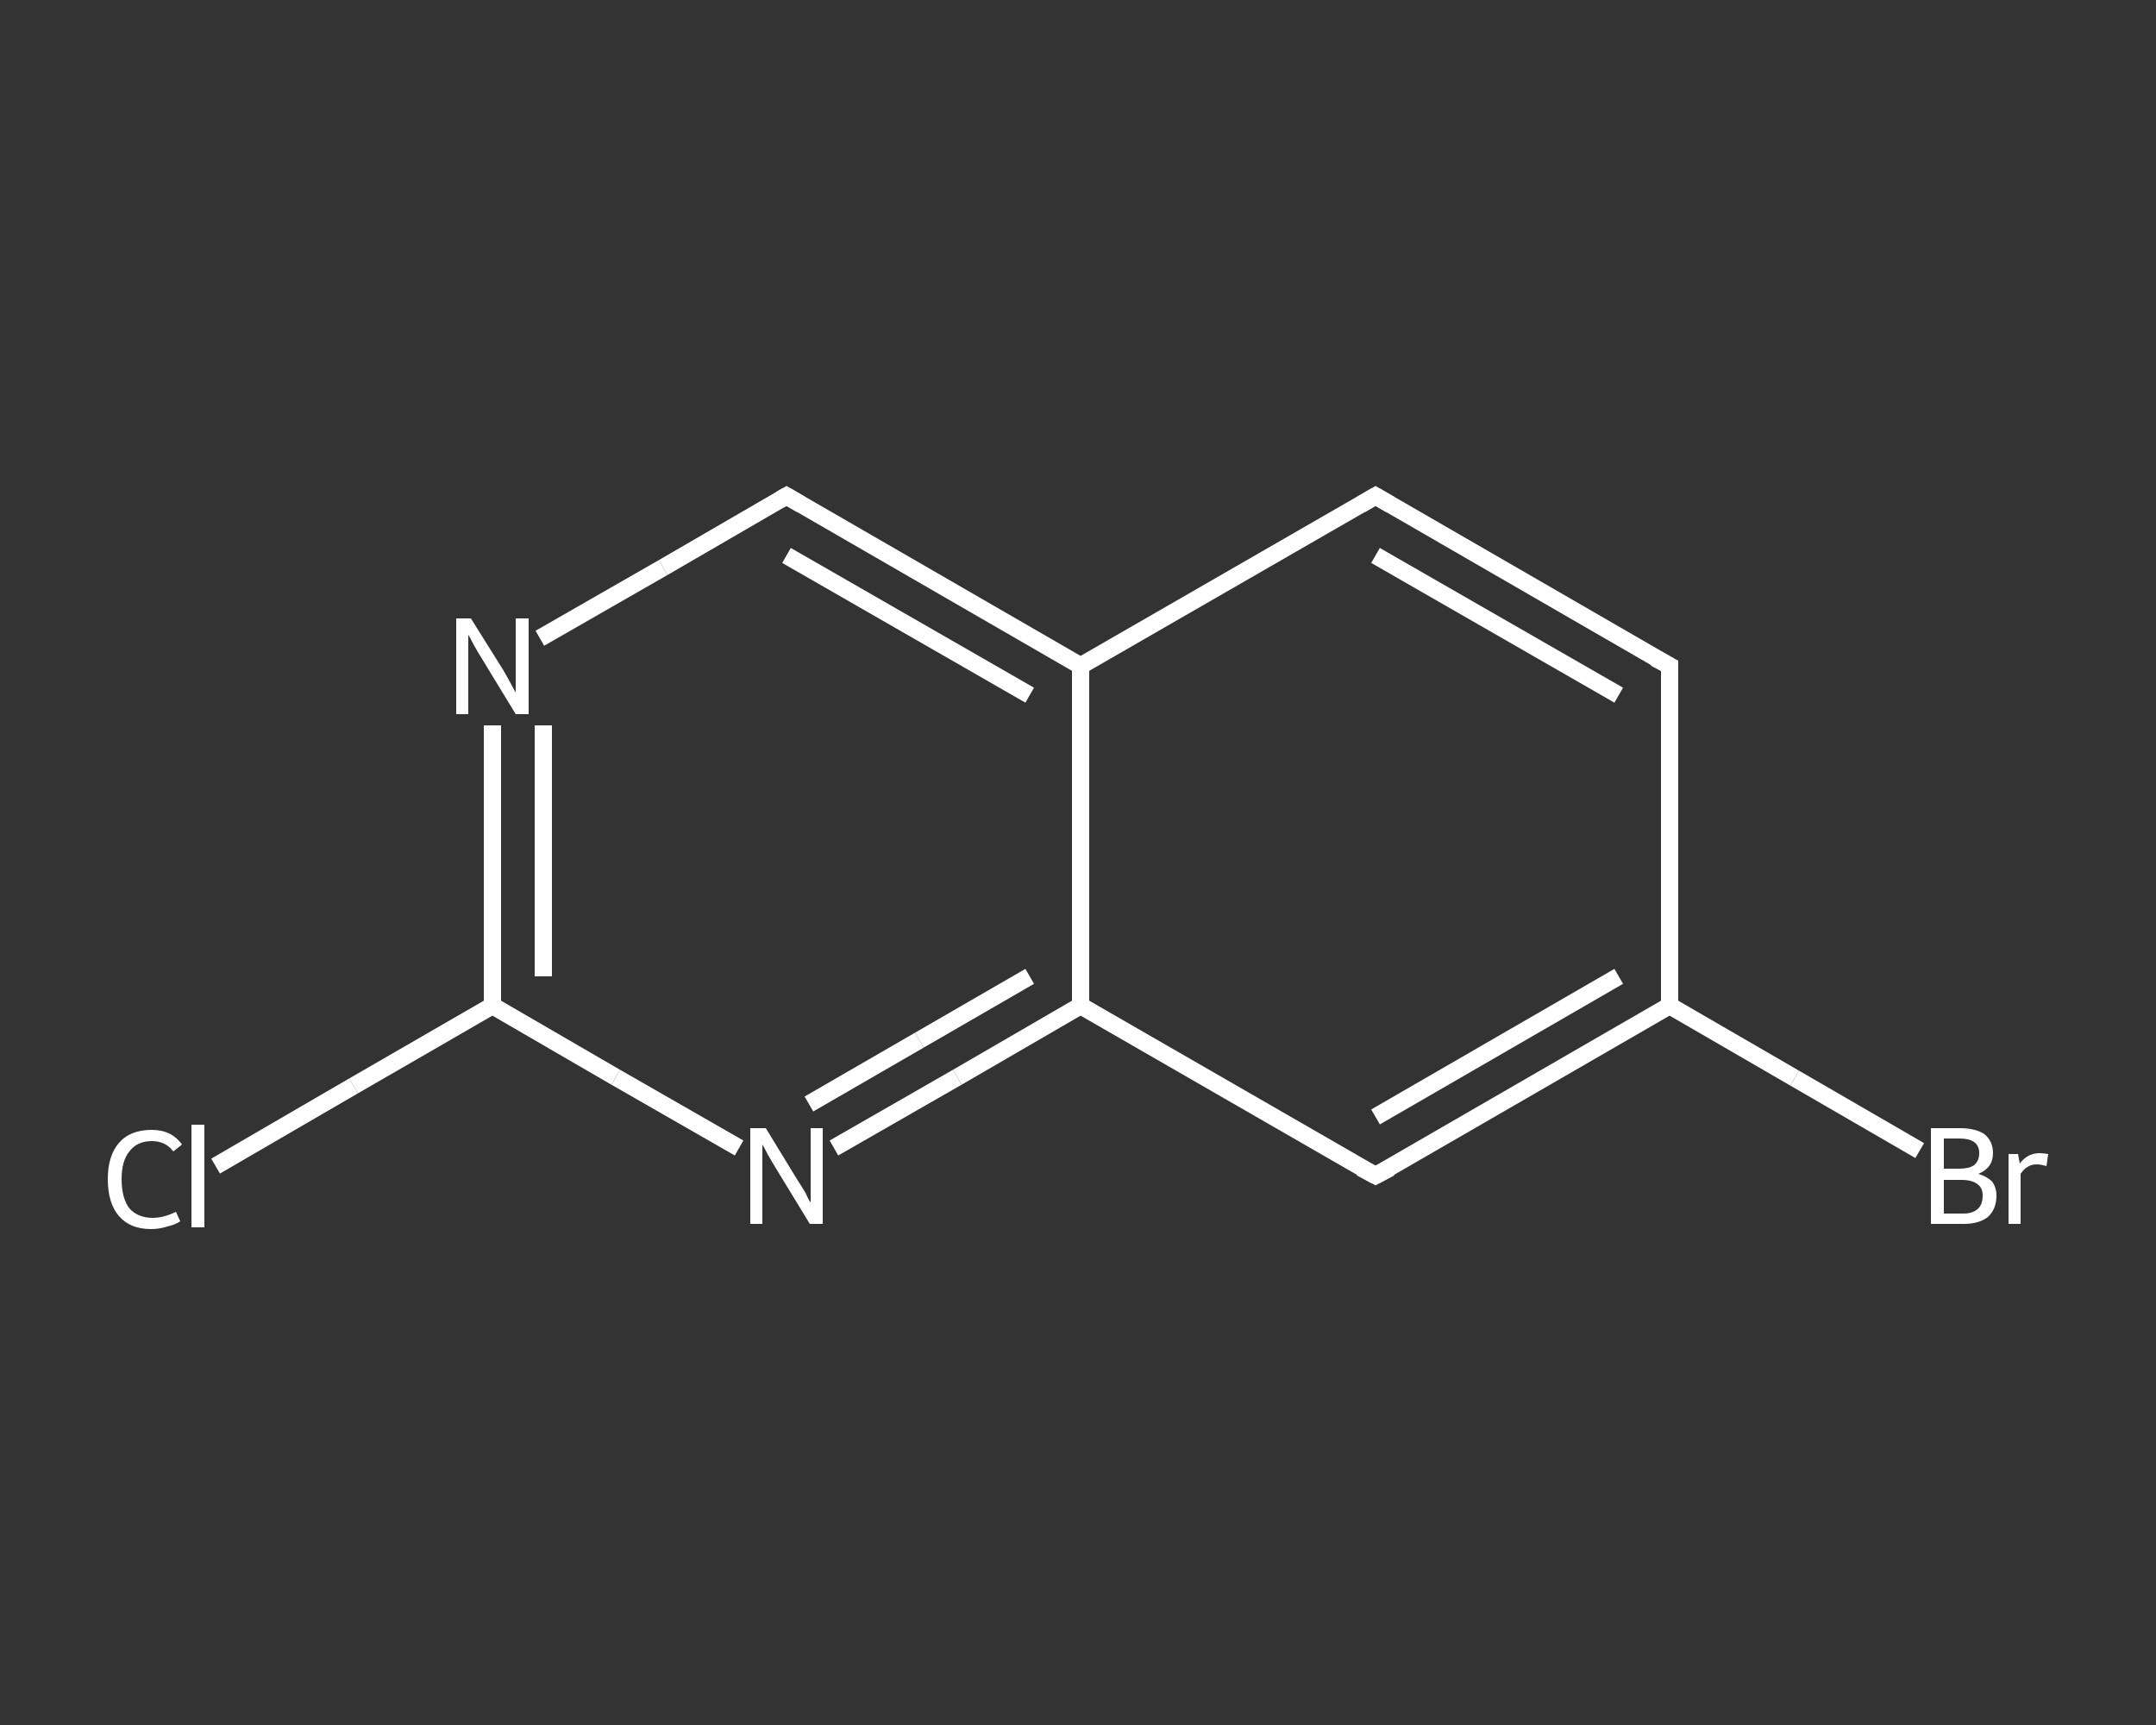 <?xml version='1.0' encoding='iso-8859-1'?>
<svg version='1.1' baseProfile='full'
              xmlns='http://www.w3.org/2000/svg'
                      xmlns:rdkit='http://www.rdkit.org/xml'
                      xmlns:xlink='http://www.w3.org/1999/xlink'
                  xml:space='preserve'
width='250px' height='200px' viewBox='0 0 250 200'>
<rect x="0" y="0" width="250" height="200" fill="#333333" stroke="none"/>
<!-- END OF HEADER -->
<rect style='opacity:1.0;fill:transparent;stroke:none' width='250.0' height='200.0' x='0.0' y='0.0'> </rect>
<path class='bond-0 atom-0 atom-1' d='M 25.0,135.2 L 41.0,125.9' style='fill:none;fill-rule:evenodd;stroke:#FFFFFF;stroke-width:2.0px;stroke-linecap:butt;stroke-linejoin:miter;stroke-opacity:1' />
<path class='bond-0 atom-0 atom-1' d='M 41.0,125.9 L 57.1,116.6' style='fill:none;fill-rule:evenodd;stroke:#FFFFFF;stroke-width:2.0px;stroke-linecap:butt;stroke-linejoin:miter;stroke-opacity:1' />
<path class='bond-1 atom-1 atom-2' d='M 57.1,116.6 L 57.1,100.4' style='fill:none;fill-rule:evenodd;stroke:#FFFFFF;stroke-width:2.0px;stroke-linecap:butt;stroke-linejoin:miter;stroke-opacity:1' />
<path class='bond-1 atom-1 atom-2' d='M 57.1,100.4 L 57.1,84.1' style='fill:none;fill-rule:evenodd;stroke:#FFFFFF;stroke-width:2.0px;stroke-linecap:butt;stroke-linejoin:miter;stroke-opacity:1' />
<path class='bond-1 atom-1 atom-2' d='M 63.0,113.2 L 63.0,98.7' style='fill:none;fill-rule:evenodd;stroke:#FFFFFF;stroke-width:2.0px;stroke-linecap:butt;stroke-linejoin:miter;stroke-opacity:1' />
<path class='bond-1 atom-1 atom-2' d='M 63.0,98.7 L 63.0,84.1' style='fill:none;fill-rule:evenodd;stroke:#FFFFFF;stroke-width:2.0px;stroke-linecap:butt;stroke-linejoin:miter;stroke-opacity:1' />
<path class='bond-2 atom-2 atom-3' d='M 62.6,74.0 L 76.9,65.8' style='fill:none;fill-rule:evenodd;stroke:#FFFFFF;stroke-width:2.0px;stroke-linecap:butt;stroke-linejoin:miter;stroke-opacity:1' />
<path class='bond-2 atom-2 atom-3' d='M 76.9,65.8 L 91.2,57.5' style='fill:none;fill-rule:evenodd;stroke:#FFFFFF;stroke-width:2.0px;stroke-linecap:butt;stroke-linejoin:miter;stroke-opacity:1' />
<path class='bond-3 atom-3 atom-4' d='M 91.2,57.5 L 125.3,77.2' style='fill:none;fill-rule:evenodd;stroke:#FFFFFF;stroke-width:2.0px;stroke-linecap:butt;stroke-linejoin:miter;stroke-opacity:1' />
<path class='bond-3 atom-3 atom-4' d='M 91.2,64.4 L 119.4,80.6' style='fill:none;fill-rule:evenodd;stroke:#FFFFFF;stroke-width:2.0px;stroke-linecap:butt;stroke-linejoin:miter;stroke-opacity:1' />
<path class='bond-4 atom-4 atom-5' d='M 125.3,77.2 L 159.5,57.5' style='fill:none;fill-rule:evenodd;stroke:#FFFFFF;stroke-width:2.0px;stroke-linecap:butt;stroke-linejoin:miter;stroke-opacity:1' />
<path class='bond-5 atom-5 atom-6' d='M 159.5,57.5 L 193.6,77.2' style='fill:none;fill-rule:evenodd;stroke:#FFFFFF;stroke-width:2.0px;stroke-linecap:butt;stroke-linejoin:miter;stroke-opacity:1' />
<path class='bond-5 atom-5 atom-6' d='M 159.5,64.4 L 187.7,80.6' style='fill:none;fill-rule:evenodd;stroke:#FFFFFF;stroke-width:2.0px;stroke-linecap:butt;stroke-linejoin:miter;stroke-opacity:1' />
<path class='bond-6 atom-6 atom-7' d='M 193.6,77.2 L 193.6,116.6' style='fill:none;fill-rule:evenodd;stroke:#FFFFFF;stroke-width:2.0px;stroke-linecap:butt;stroke-linejoin:miter;stroke-opacity:1' />
<path class='bond-7 atom-7 atom-8' d='M 193.6,116.6 L 208.1,125.0' style='fill:none;fill-rule:evenodd;stroke:#FFFFFF;stroke-width:2.0px;stroke-linecap:butt;stroke-linejoin:miter;stroke-opacity:1' />
<path class='bond-7 atom-7 atom-8' d='M 208.1,125.0 L 222.6,133.4' style='fill:none;fill-rule:evenodd;stroke:#FFFFFF;stroke-width:2.0px;stroke-linecap:butt;stroke-linejoin:miter;stroke-opacity:1' />
<path class='bond-8 atom-7 atom-9' d='M 193.6,116.6 L 159.5,136.3' style='fill:none;fill-rule:evenodd;stroke:#FFFFFF;stroke-width:2.0px;stroke-linecap:butt;stroke-linejoin:miter;stroke-opacity:1' />
<path class='bond-8 atom-7 atom-9' d='M 187.7,113.2 L 159.5,129.5' style='fill:none;fill-rule:evenodd;stroke:#FFFFFF;stroke-width:2.0px;stroke-linecap:butt;stroke-linejoin:miter;stroke-opacity:1' />
<path class='bond-9 atom-9 atom-10' d='M 159.5,136.3 L 125.3,116.6' style='fill:none;fill-rule:evenodd;stroke:#FFFFFF;stroke-width:2.0px;stroke-linecap:butt;stroke-linejoin:miter;stroke-opacity:1' />
<path class='bond-10 atom-10 atom-11' d='M 125.3,116.6 L 111.0,124.9' style='fill:none;fill-rule:evenodd;stroke:#FFFFFF;stroke-width:2.0px;stroke-linecap:butt;stroke-linejoin:miter;stroke-opacity:1' />
<path class='bond-10 atom-10 atom-11' d='M 111.0,124.9 L 96.7,133.1' style='fill:none;fill-rule:evenodd;stroke:#FFFFFF;stroke-width:2.0px;stroke-linecap:butt;stroke-linejoin:miter;stroke-opacity:1' />
<path class='bond-10 atom-10 atom-11' d='M 119.4,113.2 L 106.6,120.6' style='fill:none;fill-rule:evenodd;stroke:#FFFFFF;stroke-width:2.0px;stroke-linecap:butt;stroke-linejoin:miter;stroke-opacity:1' />
<path class='bond-10 atom-10 atom-11' d='M 106.6,120.6 L 93.8,128.0' style='fill:none;fill-rule:evenodd;stroke:#FFFFFF;stroke-width:2.0px;stroke-linecap:butt;stroke-linejoin:miter;stroke-opacity:1' />
<path class='bond-11 atom-11 atom-1' d='M 85.7,133.1 L 71.4,124.9' style='fill:none;fill-rule:evenodd;stroke:#FFFFFF;stroke-width:2.0px;stroke-linecap:butt;stroke-linejoin:miter;stroke-opacity:1' />
<path class='bond-11 atom-11 atom-1' d='M 71.4,124.9 L 57.1,116.6' style='fill:none;fill-rule:evenodd;stroke:#FFFFFF;stroke-width:2.0px;stroke-linecap:butt;stroke-linejoin:miter;stroke-opacity:1' />
<path class='bond-12 atom-10 atom-4' d='M 125.3,116.6 L 125.3,77.2' style='fill:none;fill-rule:evenodd;stroke:#FFFFFF;stroke-width:2.0px;stroke-linecap:butt;stroke-linejoin:miter;stroke-opacity:1' />
<path d='M 90.5,57.9 L 91.2,57.5 L 92.9,58.5' style='fill:none;stroke:#FFFFFF;stroke-width:2.0px;stroke-linecap:butt;stroke-linejoin:miter;stroke-opacity:1;' />
<path d='M 157.8,58.5 L 159.5,57.5 L 161.2,58.5' style='fill:none;stroke:#FFFFFF;stroke-width:2.0px;stroke-linecap:butt;stroke-linejoin:miter;stroke-opacity:1;' />
<path d='M 191.9,76.3 L 193.6,77.2 L 193.6,79.2' style='fill:none;stroke:#FFFFFF;stroke-width:2.0px;stroke-linecap:butt;stroke-linejoin:miter;stroke-opacity:1;' />
<path d='M 161.2,135.4 L 159.5,136.3 L 157.8,135.4' style='fill:none;stroke:#FFFFFF;stroke-width:2.0px;stroke-linecap:butt;stroke-linejoin:miter;stroke-opacity:1;' />
<path class='atom-0' d='M 12.5 136.7
Q 12.5 134.0, 13.8 132.5
Q 15.1 131.0, 17.6 131.0
Q 19.9 131.0, 21.1 132.7
L 20.1 133.5
Q 19.2 132.3, 17.6 132.3
Q 15.9 132.3, 15.0 133.5
Q 14.1 134.6, 14.1 136.7
Q 14.1 138.9, 15.0 140.1
Q 16.0 141.2, 17.7 141.2
Q 19.0 141.2, 20.4 140.5
L 20.9 141.6
Q 20.3 142.0, 19.4 142.2
Q 18.5 142.5, 17.5 142.5
Q 15.1 142.5, 13.8 141.0
Q 12.5 139.5, 12.5 136.7
' fill='#FFFFFF'/>
<path class='atom-0' d='M 22.2 130.4
L 23.7 130.4
L 23.7 142.3
L 22.2 142.3
L 22.2 130.4
' fill='#FFFFFF'/>
<path class='atom-2' d='M 54.6 71.7
L 58.3 77.6
Q 58.6 78.1, 59.2 79.2
Q 59.8 80.3, 59.8 80.3
L 59.8 71.7
L 61.3 71.7
L 61.3 82.8
L 59.8 82.8
L 55.9 76.4
Q 55.4 75.6, 54.9 74.7
Q 54.5 73.9, 54.3 73.6
L 54.3 82.8
L 52.9 82.8
L 52.9 71.7
L 54.6 71.7
' fill='#FFFFFF'/>
<path class='atom-8' d='M 229.4 136.1
Q 230.4 136.4, 231.0 137.0
Q 231.5 137.7, 231.5 138.6
Q 231.5 140.2, 230.5 141.1
Q 229.5 141.9, 227.7 141.9
L 223.9 141.9
L 223.9 130.8
L 227.2 130.8
Q 229.1 130.8, 230.1 131.5
Q 231.1 132.3, 231.1 133.7
Q 231.1 135.4, 229.4 136.1
M 225.4 132.0
L 225.4 135.5
L 227.2 135.5
Q 228.3 135.5, 228.9 135.1
Q 229.5 134.6, 229.5 133.7
Q 229.5 132.0, 227.2 132.0
L 225.4 132.0
M 227.7 140.7
Q 228.8 140.7, 229.4 140.1
Q 229.9 139.6, 229.9 138.6
Q 229.9 137.7, 229.3 137.3
Q 228.7 136.8, 227.4 136.8
L 225.4 136.8
L 225.4 140.7
L 227.7 140.7
' fill='#FFFFFF'/>
<path class='atom-8' d='M 234.0 133.8
L 234.2 134.9
Q 235.1 133.7, 236.5 133.7
Q 236.9 133.7, 237.5 133.8
L 237.3 135.2
Q 236.6 135.0, 236.2 135.0
Q 235.5 135.0, 235.1 135.3
Q 234.7 135.5, 234.3 136.1
L 234.3 141.9
L 232.9 141.9
L 232.9 133.8
L 234.0 133.8
' fill='#FFFFFF'/>
<path class='atom-11' d='M 88.8 130.8
L 92.4 136.7
Q 92.8 137.3, 93.4 138.3
Q 93.9 139.4, 94.0 139.4
L 94.0 130.8
L 95.4 130.8
L 95.4 141.9
L 93.9 141.9
L 90.0 135.5
Q 89.5 134.7, 89.0 133.8
Q 88.6 133.0, 88.4 132.7
L 88.4 141.9
L 87.0 141.9
L 87.0 130.8
L 88.8 130.8
' fill='#FFFFFF'/>
</svg>
